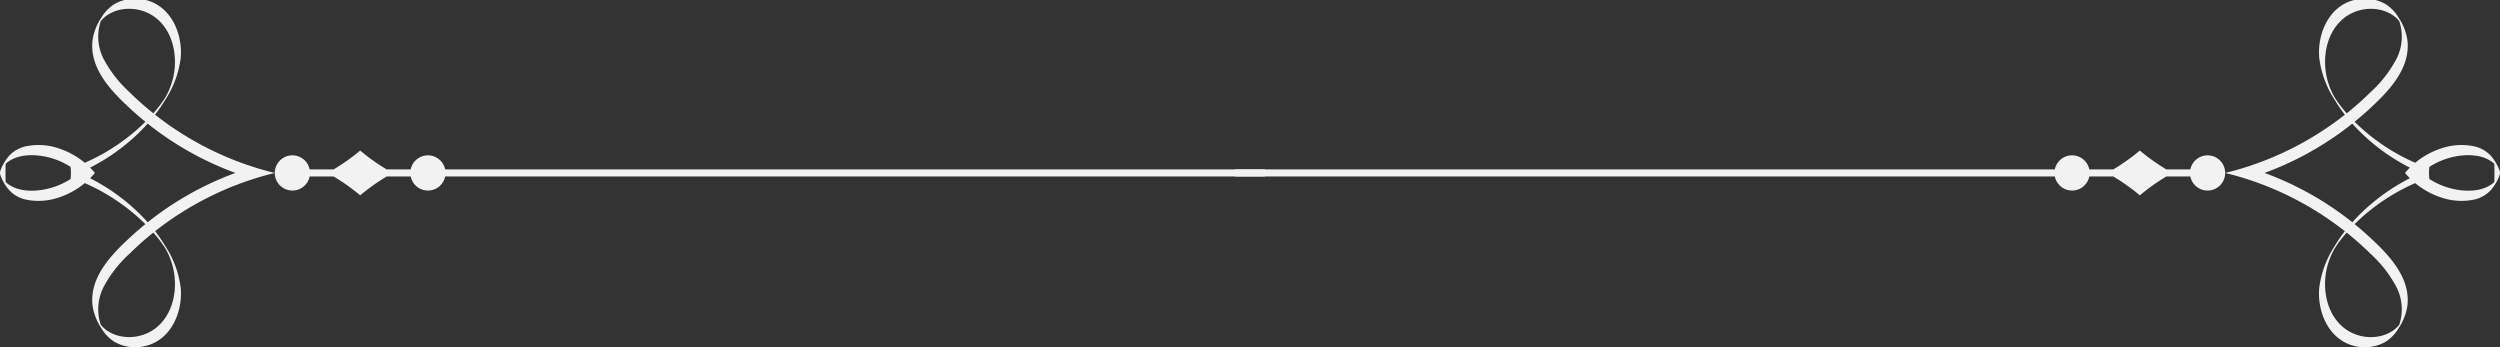 <svg xmlns="http://www.w3.org/2000/svg" xmlns:xlink="http://www.w3.org/1999/xlink" width="504" height="70" viewBox="0 0 504 70">
  <rect x="0" y="0" width="504" height="70" fill="#333333" stroke="none"/>
  <defs>
    <clipPath id="clip-path">
      <rect id="長方形_39" data-name="長方形 39" width="255" height="70" transform="translate(-922 1298)" fill="#f2f2f2" stroke="#707070" stroke-width="1"/>
    </clipPath>
    <clipPath id="clip-path-2">
      <rect id="長方形_27" data-name="長方形 27" width="456.055" height="70.269" transform="translate(0 0)" fill="#f2f2f2"/>
    </clipPath>
    <clipPath id="clip-path-3">
      <rect id="長方形_40" data-name="長方形 40" width="255" height="70" transform="translate(-721 1298)" fill="#f2f2f2" stroke="#707070" stroke-width="1"/>
    </clipPath>
  </defs>
  <g id="kazari_2" transform="translate(1021 -1193)">
    <g id="マスクグループ_23" data-name="マスクグループ 23" transform="translate(-99 -105)" clip-path="url(#clip-path)">
      <g id="グループ_71" data-name="グループ 71" transform="translate(-922.028 1297.731)">
        <g id="グループ_10" data-name="グループ 10" clip-path="url(#clip-path-2)">
          <path id="パス_1" data-name="パス 1" d="M397.079,31.587a3.55,3.55,0,0,0-3.476,2.835h-4.835a40.521,40.521,0,0,1-5.35-3.805,40.454,40.454,0,0,1-5.35,3.805h-4.836a3.548,3.548,0,0,0-6.952,0H89.775a3.549,3.549,0,0,0-6.953,0H77.988a40.456,40.456,0,0,1-5.35-3.805,40.523,40.523,0,0,1-5.35,3.805H62.452a3.548,3.548,0,0,0-7.024.713c-.463-.113-.928-.228-1.389-.351a63.047,63.047,0,0,1-15-6.172,63.016,63.016,0,0,1-7.751-5.221,30.552,30.552,0,0,0,2.043-2.973,19.96,19.96,0,0,0,3.136-8.559c.378-4.791-1.909-10.218-6.9-11.55a8.5,8.5,0,0,0-6.438.763,8,8,0,0,0-2.673,2.765A11.022,11.022,0,0,0,18.684,8.4C18.01,14.256,22.735,18.938,26.7,22.55q1.287,1.17,2.638,2.269a39.419,39.419,0,0,1-3.673,3.21,40.348,40.348,0,0,1-8.547,5.055A15.828,15.828,0,0,0,12,30.229,12.633,12.633,0,0,0,5.06,29.8a6.538,6.538,0,0,0-3.152,1.832,9.616,9.616,0,0,0-1.6,2.527A3.99,3.99,0,0,0,0,35.136a3.955,3.955,0,0,0,.312.971,9.52,9.52,0,0,0,1.6,2.527A6.534,6.534,0,0,0,5.06,40.468,12.624,12.624,0,0,0,12,40.04a15.81,15.81,0,0,0,5.115-2.855,40.521,40.521,0,0,1,8.547,5.056,39,39,0,0,1,3.673,3.212q-1.348,1.095-2.638,2.269c-3.962,3.609-8.687,8.291-8.013,14.151a11.017,11.017,0,0,0,1.778,4.559A7.987,7.987,0,0,0,23.135,69.2a8.523,8.523,0,0,0,6.438.763c4.988-1.335,7.275-6.76,6.9-11.553a19.951,19.951,0,0,0-3.136-8.558,30.811,30.811,0,0,0-2.043-2.974A63.275,63.275,0,0,1,54.039,35.486c.461-.123.926-.239,1.389-.35a3.548,3.548,0,0,0,7.024.712h4.837a40.672,40.672,0,0,1,5.349,3.805,40.473,40.473,0,0,1,5.349-3.805h4.835a3.549,3.549,0,0,0,6.953,0H366.281a3.548,3.548,0,0,0,6.951,0h4.837a40.539,40.539,0,0,1,5.349,3.805,40.539,40.539,0,0,1,5.349-3.805H393.6a3.548,3.548,0,1,0,3.476-4.261M14.257,36.358a14.943,14.943,0,0,1-6.311,2.266c-2.257.251-4.75.031-6.566-1.465-.071-.059-.139-.12-.205-.182-.048-.437-.048-3.248,0-3.685.066-.061.134-.123.205-.182,1.816-1.5,4.309-1.716,6.566-1.465a14.907,14.907,0,0,1,6.311,2.269,10.3,10.3,0,0,1,0,2.444m6.19-32.069c0,.007-.009.021-.018.049l-.005.01v0l-.007.01a.6.6,0,0,1,.03-.071m5.63,14.505a24.618,24.618,0,0,1-5.1-6.53,9.818,9.818,0,0,1-.665-7.647l.04-.1c.079-.1.159-.194.244-.286a6.121,6.121,0,0,1,1.17-.977,7.479,7.479,0,0,1,2.924-1.1,8.831,8.831,0,0,1,6.159,1.293c4.2,2.766,5.212,8.526,3.933,13.09a15.112,15.112,0,0,1-.636,1.81c-.068.166-.141.326-.217.49-.066.144-.052.118-.149.309L33.7,19.3l-.059.113c-.038.071-.078.142-.116.215s-.109.187-.156.267c-.007.012-.014.024-.019.031l-.139.225a.276.276,0,0,1-.022.035c-.1.149-.2.3-.3.449l-.024.036c-.009.014-.019.028-.035.049-.048.067-.093.133-.14.2-.373.522-.768,1.028-1.177,1.522q-.284.34-.574.669a62.073,62.073,0,0,1-4.865-4.318M20.417,65.91l.007.012.005.011a.453.453,0,0,1,.016.045c0-.011-.016-.038-.028-.068m11.1-18.084c.409.494.8,1,1.177,1.524l.14.2a.429.429,0,0,1,.035.05c.005,0,.012.017.024.033.1.149.2.3.3.451a.253.253,0,0,1,.022.034l.139.224c.005.007.012.019.019.031.047.083.1.165.142.246s.092.165.13.236l.059.114c.026.051.052.1.078.156.1.191.083.163.149.309s.149.324.217.487a15.034,15.034,0,0,1,.636,1.813c1.279,4.562.265,10.322-3.933,13.087a8.8,8.8,0,0,1-6.159,1.293,7.491,7.491,0,0,1-2.924-1.1,6.239,6.239,0,0,1-1.17-.978c-.085-.093-.165-.187-.244-.286l-.04-.1a9.817,9.817,0,0,1,.665-7.646,24.641,24.641,0,0,1,5.1-6.528,61.908,61.908,0,0,1,4.865-4.321c.194.222.385.442.574.669m9.173-9.738A63.24,63.24,0,0,0,29.8,45.082q-1-1.117-2.08-2.151A40.2,40.2,0,0,0,18.192,36.2c.341-.341.662-.7.97-1.066-.308-.369-.629-.728-.97-1.066a40.3,40.3,0,0,0,9.523-6.732q1.086-1.032,2.08-2.15a63.175,63.175,0,0,0,10.894,6.993,63.165,63.165,0,0,0,6.805,2.955,62.945,62.945,0,0,0-6.805,2.952" fill="#f2f2f2"/>
          <path id="パス_2" data-name="パス 2" d="M455.744,34.162a9.642,9.642,0,0,0-1.6-2.527,6.542,6.542,0,0,0-3.153-1.832,12.62,12.62,0,0,0-6.939.426,15.8,15.8,0,0,0-5.115,2.855,40.309,40.309,0,0,1-8.547-5.056,39.132,39.132,0,0,1-3.673-3.209q1.347-1.1,2.638-2.269c3.961-3.612,8.686-8.294,8.012-14.153a11.014,11.014,0,0,0-1.777-4.56,8.013,8.013,0,0,0-2.673-2.765,8.5,8.5,0,0,0-6.439-.764c-4.987,1.333-7.275,6.76-6.9,11.551a19.948,19.948,0,0,0,3.137,8.559,30.72,30.72,0,0,0,2.042,2.973,63.081,63.081,0,0,1-7.75,5.221,63.047,63.047,0,0,1-15,6.172c-.461.123-.927.238-1.39.352.463.111.929.227,1.39.349a63.273,63.273,0,0,1,22.747,11.393,31.093,31.093,0,0,0-2.042,2.973,19.948,19.948,0,0,0-3.137,8.559c-.378,4.793,1.91,10.218,6.9,11.553a8.526,8.526,0,0,0,6.439-.763,8,8,0,0,0,2.673-2.768,11.016,11.016,0,0,0,1.777-4.559c.674-5.86-4.051-10.542-8.012-14.151q-1.287-1.173-2.638-2.269a38.734,38.734,0,0,1,3.673-3.212,40.52,40.52,0,0,1,8.547-5.056,15.8,15.8,0,0,0,5.115,2.855,12.621,12.621,0,0,0,6.939.428,6.537,6.537,0,0,0,3.153-1.834,9.545,9.545,0,0,0,1.6-2.527,3.951,3.951,0,0,0,.311-.971,3.972,3.972,0,0,0-.311-.974m-20.1-29.8-.007-.01v0l0-.01a.418.418,0,0,0-.019-.049.563.563,0,0,1,.031.071m-11.1,18.083c-.408-.494-.8-1-1.177-1.522-.047-.068-.092-.135-.139-.2-.017-.021-.026-.035-.036-.049s-.011-.019-.023-.036c-.1-.149-.2-.3-.3-.449a.288.288,0,0,1-.021-.035c-.047-.076-.092-.149-.14-.225l-.019-.031c-.047-.08-.094-.163-.141-.245s-.093-.166-.13-.237l-.059-.113c-.026-.052-.052-.1-.079-.154-.1-.191-.082-.165-.148-.31-.076-.163-.149-.323-.218-.489a15.469,15.469,0,0,1-.636-1.81c-1.278-4.564-.264-10.324,3.933-13.09a8.833,8.833,0,0,1,6.16-1.293,7.485,7.485,0,0,1,2.924,1.1,6.121,6.121,0,0,1,1.17.977c.085.092.165.189.243.286.014.035.031.075.04.1a9.815,9.815,0,0,1-.664,7.646,24.626,24.626,0,0,1-5.1,6.531,61.882,61.882,0,0,1-4.864,4.318c-.194-.22-.385-.442-.575-.669m11.072,43.535a.458.458,0,0,1,.016-.045l0-.011.007-.012c-.012.03-.024.056-.028.068m-5.633-14.5a24.644,24.644,0,0,1,5.1,6.528,9.817,9.817,0,0,1,.664,7.646c-.009.026-.026.066-.04.1-.078.1-.158.193-.243.286a6.239,6.239,0,0,1-1.17.978,7.513,7.513,0,0,1-2.924,1.1,8.807,8.807,0,0,1-6.16-1.293c-4.2-2.766-5.211-8.525-3.933-13.087a15.323,15.323,0,0,1,.636-1.813c.069-.163.142-.326.218-.487s.052-.118.148-.31c.027-.052.053-.1.079-.156l.059-.113c.037-.071.078-.142.115-.213s.109-.186.156-.269l.019-.031.14-.224a.263.263,0,0,1,.021-.034c.1-.151.2-.3.3-.451.012-.016.019-.028.023-.033a.452.452,0,0,1,.036-.05c.047-.068.092-.135.139-.2.374-.524.769-1.03,1.177-1.524.19-.227.381-.447.575-.669a61.718,61.718,0,0,1,4.864,4.321M437.863,36.2a40.2,40.2,0,0,0-9.523,6.729q-1.084,1.035-2.08,2.151a63.136,63.136,0,0,0-17.7-9.946,63.165,63.165,0,0,0,6.8-2.955,63.13,63.13,0,0,0,10.893-6.993q1,1.116,2.08,2.15a40.3,40.3,0,0,0,9.523,6.732c-.34.338-.662.7-.969,1.066.307.368.629.725.969,1.066m17.018.775c-.066.061-.135.123-.206.182-1.815,1.5-4.309,1.716-6.566,1.465a14.948,14.948,0,0,1-6.311-2.266,10.405,10.405,0,0,1,0-2.444,14.912,14.912,0,0,1,6.311-2.269c2.257-.251,4.751-.031,6.566,1.465.071.059.14.121.206.182.047.437.047,3.248,0,3.685" fill="#f2f2f2"/>
        </g>
      </g>
    </g>
    <g id="マスクグループ_24" data-name="マスクグループ 24" transform="translate(-51 -105)" clip-path="url(#clip-path-3)">
      <g id="グループ_70" data-name="グループ 70" transform="translate(-922.028 1297.731)">
        <g id="グループ_10-2" data-name="グループ 10" clip-path="url(#clip-path-2)">
          <path id="パス_1-2" data-name="パス 1" d="M397.079,31.587a3.55,3.55,0,0,0-3.476,2.835h-4.835a40.521,40.521,0,0,1-5.35-3.805,40.454,40.454,0,0,1-5.35,3.805h-4.836a3.548,3.548,0,0,0-6.952,0H89.775a3.549,3.549,0,0,0-6.953,0H77.988a40.456,40.456,0,0,1-5.35-3.805,40.523,40.523,0,0,1-5.35,3.805H62.452a3.548,3.548,0,0,0-7.024.713c-.463-.113-.928-.228-1.389-.351a63.047,63.047,0,0,1-15-6.172,63.016,63.016,0,0,1-7.751-5.221,30.552,30.552,0,0,0,2.043-2.973,19.96,19.96,0,0,0,3.136-8.559c.378-4.791-1.909-10.218-6.9-11.55a8.5,8.5,0,0,0-6.438.763,8,8,0,0,0-2.673,2.765A11.022,11.022,0,0,0,18.684,8.4C18.01,14.256,22.735,18.938,26.7,22.55q1.287,1.17,2.638,2.269a39.419,39.419,0,0,1-3.673,3.21,40.348,40.348,0,0,1-8.547,5.055A15.828,15.828,0,0,0,12,30.229,12.633,12.633,0,0,0,5.06,29.8a6.538,6.538,0,0,0-3.152,1.832,9.616,9.616,0,0,0-1.6,2.527A3.99,3.99,0,0,0,0,35.136a3.955,3.955,0,0,0,.312.971,9.52,9.52,0,0,0,1.6,2.527A6.534,6.534,0,0,0,5.06,40.468,12.624,12.624,0,0,0,12,40.04a15.81,15.81,0,0,0,5.115-2.855,40.521,40.521,0,0,1,8.547,5.056,39,39,0,0,1,3.673,3.212q-1.348,1.095-2.638,2.269c-3.962,3.609-8.687,8.291-8.013,14.151a11.017,11.017,0,0,0,1.778,4.559A7.987,7.987,0,0,0,23.135,69.2a8.523,8.523,0,0,0,6.438.763c4.988-1.335,7.275-6.76,6.9-11.553a19.951,19.951,0,0,0-3.136-8.558,30.811,30.811,0,0,0-2.043-2.974A63.275,63.275,0,0,1,54.039,35.486c.461-.123.926-.239,1.389-.35a3.548,3.548,0,0,0,7.024.712h4.837a40.672,40.672,0,0,1,5.349,3.805,40.473,40.473,0,0,1,5.349-3.805h4.835a3.549,3.549,0,0,0,6.953,0H366.281a3.548,3.548,0,0,0,6.951,0h4.837a40.539,40.539,0,0,1,5.349,3.805,40.539,40.539,0,0,1,5.349-3.805H393.6a3.548,3.548,0,1,0,3.476-4.261M14.257,36.358a14.943,14.943,0,0,1-6.311,2.266c-2.257.251-4.75.031-6.566-1.465-.071-.059-.139-.12-.205-.182-.048-.437-.048-3.248,0-3.685.066-.061.134-.123.205-.182,1.816-1.5,4.309-1.716,6.566-1.465a14.907,14.907,0,0,1,6.311,2.269,10.3,10.3,0,0,1,0,2.444m6.19-32.069c0,.007-.009.021-.018.049l-.005.01v0l-.007.01a.6.6,0,0,1,.03-.071m5.63,14.505a24.618,24.618,0,0,1-5.1-6.53,9.818,9.818,0,0,1-.665-7.647l.04-.1c.079-.1.159-.194.244-.286a6.121,6.121,0,0,1,1.17-.977,7.479,7.479,0,0,1,2.924-1.1,8.831,8.831,0,0,1,6.159,1.293c4.2,2.766,5.212,8.526,3.933,13.09a15.112,15.112,0,0,1-.636,1.81c-.068.166-.141.326-.217.49-.066.144-.052.118-.149.309L33.7,19.3l-.059.113c-.038.071-.078.142-.116.215s-.109.187-.156.267c-.007.012-.014.024-.019.031l-.139.225a.276.276,0,0,1-.022.035c-.1.149-.2.3-.3.449l-.024.036c-.009.014-.019.028-.035.049-.048.067-.093.133-.14.2-.373.522-.768,1.028-1.177,1.522q-.284.34-.574.669a62.073,62.073,0,0,1-4.865-4.318M20.417,65.91l.007.012.005.011a.453.453,0,0,1,.016.045c0-.011-.016-.038-.028-.068m11.1-18.084c.409.494.8,1,1.177,1.524l.14.2a.429.429,0,0,1,.035.05c.005,0,.012.017.024.033.1.149.2.3.3.451a.253.253,0,0,1,.022.034l.139.224c.005.007.012.019.019.031.047.083.1.165.142.246s.092.165.13.236l.059.114c.026.051.052.1.078.156.1.191.083.163.149.309s.149.324.217.487a15.034,15.034,0,0,1,.636,1.813c1.279,4.562.265,10.322-3.933,13.087a8.8,8.8,0,0,1-6.159,1.293,7.491,7.491,0,0,1-2.924-1.1,6.239,6.239,0,0,1-1.17-.978c-.085-.093-.165-.187-.244-.286l-.04-.1a9.817,9.817,0,0,1,.665-7.646,24.641,24.641,0,0,1,5.1-6.528,61.908,61.908,0,0,1,4.865-4.321c.194.222.385.442.574.669m9.173-9.738A63.24,63.24,0,0,0,29.8,45.082q-1-1.117-2.08-2.151A40.2,40.2,0,0,0,18.192,36.2c.341-.341.662-.7.97-1.066-.308-.369-.629-.728-.97-1.066a40.3,40.3,0,0,0,9.523-6.732q1.086-1.032,2.08-2.15a63.175,63.175,0,0,0,10.894,6.993,63.165,63.165,0,0,0,6.805,2.955,62.945,62.945,0,0,0-6.805,2.952" fill="#f2f2f2"/>
          <path id="パス_2-2" data-name="パス 2" d="M455.744,34.162a9.642,9.642,0,0,0-1.6-2.527,6.542,6.542,0,0,0-3.153-1.832,12.62,12.62,0,0,0-6.939.426,15.8,15.8,0,0,0-5.115,2.855,40.309,40.309,0,0,1-8.547-5.056,39.132,39.132,0,0,1-3.673-3.209q1.347-1.1,2.638-2.269c3.961-3.612,8.686-8.294,8.012-14.153a11.014,11.014,0,0,0-1.777-4.56,8.013,8.013,0,0,0-2.673-2.765,8.5,8.5,0,0,0-6.439-.764c-4.987,1.333-7.275,6.76-6.9,11.551a19.948,19.948,0,0,0,3.137,8.559,30.72,30.72,0,0,0,2.042,2.973,63.081,63.081,0,0,1-7.75,5.221,63.047,63.047,0,0,1-15,6.172c-.461.123-.927.238-1.39.352.463.111.929.227,1.39.349a63.273,63.273,0,0,1,22.747,11.393,31.093,31.093,0,0,0-2.042,2.973,19.948,19.948,0,0,0-3.137,8.559c-.378,4.793,1.91,10.218,6.9,11.553a8.526,8.526,0,0,0,6.439-.763,8,8,0,0,0,2.673-2.768,11.016,11.016,0,0,0,1.777-4.559c.674-5.86-4.051-10.542-8.012-14.151q-1.287-1.173-2.638-2.269a38.734,38.734,0,0,1,3.673-3.212,40.52,40.52,0,0,1,8.547-5.056,15.8,15.8,0,0,0,5.115,2.855,12.621,12.621,0,0,0,6.939.428,6.537,6.537,0,0,0,3.153-1.834,9.545,9.545,0,0,0,1.6-2.527,3.951,3.951,0,0,0,.311-.971,3.972,3.972,0,0,0-.311-.974m-20.1-29.8-.007-.01v0l0-.01a.418.418,0,0,0-.019-.049.563.563,0,0,1,.031.071m-11.1,18.083c-.408-.494-.8-1-1.177-1.522-.047-.068-.092-.135-.139-.2-.017-.021-.026-.035-.036-.049s-.011-.019-.023-.036c-.1-.149-.2-.3-.3-.449a.288.288,0,0,1-.021-.035c-.047-.076-.092-.149-.14-.225l-.019-.031c-.047-.08-.094-.163-.141-.245s-.093-.166-.13-.237l-.059-.113c-.026-.052-.052-.1-.079-.154-.1-.191-.082-.165-.148-.31-.076-.163-.149-.323-.218-.489a15.469,15.469,0,0,1-.636-1.81c-1.278-4.564-.264-10.324,3.933-13.09a8.833,8.833,0,0,1,6.16-1.293,7.485,7.485,0,0,1,2.924,1.1,6.121,6.121,0,0,1,1.17.977c.085.092.165.189.243.286.014.035.031.075.04.1a9.815,9.815,0,0,1-.664,7.646,24.626,24.626,0,0,1-5.1,6.531,61.882,61.882,0,0,1-4.864,4.318c-.194-.22-.385-.442-.575-.669m11.072,43.535a.458.458,0,0,1,.016-.045l0-.011.007-.012c-.012.03-.024.056-.028.068m-5.633-14.5a24.644,24.644,0,0,1,5.1,6.528,9.817,9.817,0,0,1,.664,7.646c-.009.026-.026.066-.04.1-.078.1-.158.193-.243.286a6.239,6.239,0,0,1-1.17.978,7.513,7.513,0,0,1-2.924,1.1,8.807,8.807,0,0,1-6.16-1.293c-4.2-2.766-5.211-8.525-3.933-13.087a15.323,15.323,0,0,1,.636-1.813c.069-.163.142-.326.218-.487s.052-.118.148-.31c.027-.052.053-.1.079-.156l.059-.113c.037-.071.078-.142.115-.213s.109-.186.156-.269l.019-.031.14-.224a.263.263,0,0,1,.021-.034c.1-.151.2-.3.3-.451.012-.016.019-.028.023-.033a.452.452,0,0,1,.036-.05c.047-.068.092-.135.139-.2.374-.524.769-1.03,1.177-1.524.19-.227.381-.447.575-.669a61.718,61.718,0,0,1,4.864,4.321M437.863,36.2a40.2,40.2,0,0,0-9.523,6.729q-1.084,1.035-2.08,2.151a63.136,63.136,0,0,0-17.7-9.946,63.165,63.165,0,0,0,6.8-2.955,63.13,63.13,0,0,0,10.893-6.993q1,1.116,2.08,2.15a40.3,40.3,0,0,0,9.523,6.732c-.34.338-.662.7-.969,1.066.307.368.629.725.969,1.066m17.018.775c-.066.061-.135.123-.206.182-1.815,1.5-4.309,1.716-6.566,1.465a14.948,14.948,0,0,1-6.311-2.266,10.405,10.405,0,0,1,0-2.444,14.912,14.912,0,0,1,6.311-2.269c2.257-.251,4.751-.031,6.566,1.465.071.059.14.121.206.182.047.437.047,3.248,0,3.685" fill="#f2f2f2"/>
        </g>
      </g>
    </g>
  </g>
</svg>
